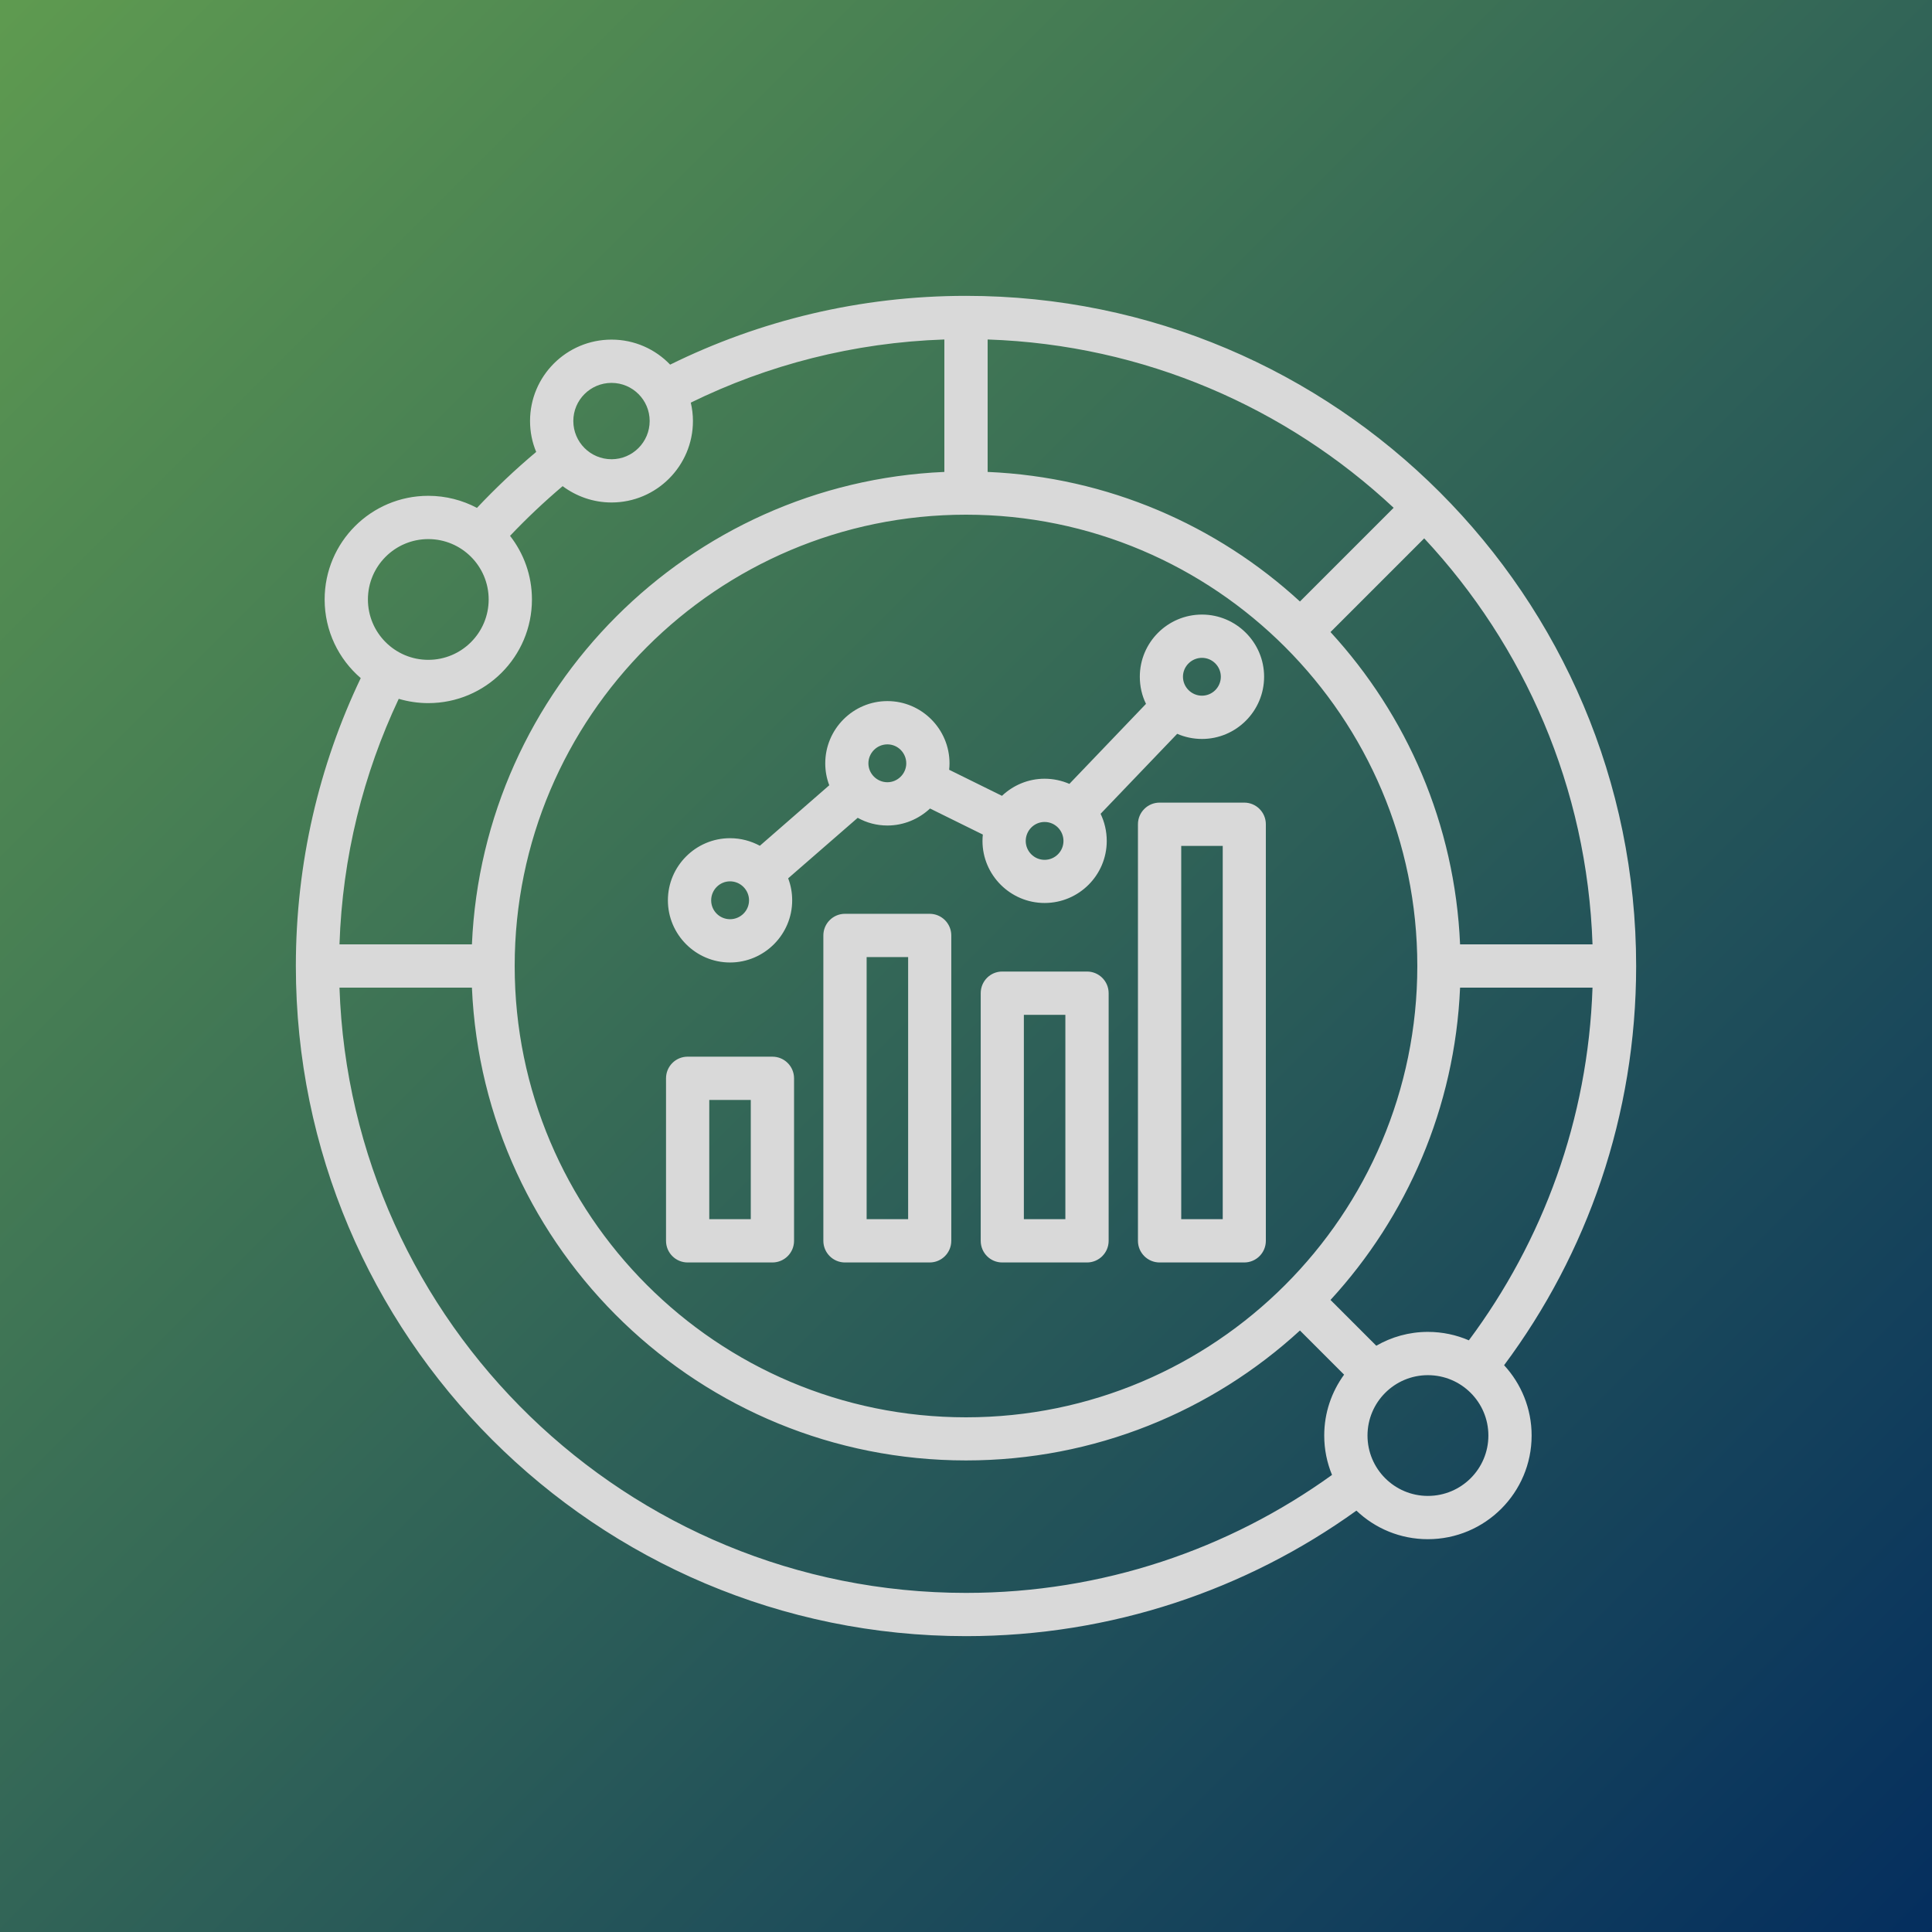<svg xmlns="http://www.w3.org/2000/svg" xmlns:xlink="http://www.w3.org/1999/xlink" width="80" zoomAndPan="magnify" viewBox="0 0 60 60" height="80" preserveAspectRatio="xMidYMid meet" version="1.0"><defs><linearGradient x1="-0" gradientTransform="matrix(0.75, 0, 0, 0.75, 0, 0)" y1="-0" x2="80" gradientUnits="userSpaceOnUse" y2="80" id="699936c8a5"><stop stop-opacity="1" stop-color="rgb(36.899%, 60.399%, 31.4%)" offset="0"/><stop stop-opacity="1" stop-color="rgb(36.761%, 60.233%, 31.421%)" offset="0.008"/><stop stop-opacity="1" stop-color="rgb(36.485%, 59.901%, 31.464%)" offset="0.016"/><stop stop-opacity="1" stop-color="rgb(36.209%, 59.57%, 31.506%)" offset="0.023"/><stop stop-opacity="1" stop-color="rgb(35.933%, 59.239%, 31.549%)" offset="0.031"/><stop stop-opacity="1" stop-color="rgb(35.658%, 58.908%, 31.592%)" offset="0.039"/><stop stop-opacity="1" stop-color="rgb(35.382%, 58.577%, 31.636%)" offset="0.047"/><stop stop-opacity="1" stop-color="rgb(35.106%, 58.246%, 31.679%)" offset="0.055"/><stop stop-opacity="1" stop-color="rgb(34.83%, 57.915%, 31.721%)" offset="0.062"/><stop stop-opacity="1" stop-color="rgb(34.555%, 57.584%, 31.764%)" offset="0.07"/><stop stop-opacity="1" stop-color="rgb(34.279%, 57.251%, 31.807%)" offset="0.078"/><stop stop-opacity="1" stop-color="rgb(34.003%, 56.92%, 31.85%)" offset="0.086"/><stop stop-opacity="1" stop-color="rgb(33.727%, 56.589%, 31.894%)" offset="0.094"/><stop stop-opacity="1" stop-color="rgb(33.452%, 56.258%, 31.937%)" offset="0.102"/><stop stop-opacity="1" stop-color="rgb(33.176%, 55.927%, 31.979%)" offset="0.109"/><stop stop-opacity="1" stop-color="rgb(32.899%, 55.595%, 32.022%)" offset="0.117"/><stop stop-opacity="1" stop-color="rgb(32.625%, 55.264%, 32.065%)" offset="0.125"/><stop stop-opacity="1" stop-color="rgb(32.349%, 54.933%, 32.108%)" offset="0.133"/><stop stop-opacity="1" stop-color="rgb(32.072%, 54.602%, 32.152%)" offset="0.141"/><stop stop-opacity="1" stop-color="rgb(31.796%, 54.271%, 32.195%)" offset="0.148"/><stop stop-opacity="1" stop-color="rgb(31.522%, 53.94%, 32.237%)" offset="0.156"/><stop stop-opacity="1" stop-color="rgb(31.245%, 53.607%, 32.28%)" offset="0.164"/><stop stop-opacity="1" stop-color="rgb(30.969%, 53.276%, 32.323%)" offset="0.172"/><stop stop-opacity="1" stop-color="rgb(30.693%, 52.945%, 32.365%)" offset="0.18"/><stop stop-opacity="1" stop-color="rgb(30.418%, 52.614%, 32.408%)" offset="0.188"/><stop stop-opacity="1" stop-color="rgb(30.142%, 52.283%, 32.452%)" offset="0.195"/><stop stop-opacity="1" stop-color="rgb(29.866%, 51.952%, 32.495%)" offset="0.203"/><stop stop-opacity="1" stop-color="rgb(29.59%, 51.62%, 32.538%)" offset="0.211"/><stop stop-opacity="1" stop-color="rgb(29.315%, 51.289%, 32.581%)" offset="0.219"/><stop stop-opacity="1" stop-color="rgb(29.039%, 50.958%, 32.623%)" offset="0.227"/><stop stop-opacity="1" stop-color="rgb(28.763%, 50.627%, 32.666%)" offset="0.234"/><stop stop-opacity="1" stop-color="rgb(28.487%, 50.296%, 32.71%)" offset="0.242"/><stop stop-opacity="1" stop-color="rgb(28.212%, 49.965%, 32.753%)" offset="0.25"/><stop stop-opacity="1" stop-color="rgb(27.936%, 49.632%, 32.796%)" offset="0.258"/><stop stop-opacity="1" stop-color="rgb(27.66%, 49.301%, 32.838%)" offset="0.266"/><stop stop-opacity="1" stop-color="rgb(27.385%, 48.97%, 32.881%)" offset="0.273"/><stop stop-opacity="1" stop-color="rgb(27.109%, 48.639%, 32.924%)" offset="0.281"/><stop stop-opacity="1" stop-color="rgb(26.833%, 48.308%, 32.968%)" offset="0.289"/><stop stop-opacity="1" stop-color="rgb(26.556%, 47.977%, 33.011%)" offset="0.297"/><stop stop-opacity="1" stop-color="rgb(26.282%, 47.646%, 33.054%)" offset="0.305"/><stop stop-opacity="1" stop-color="rgb(26.006%, 47.314%, 33.096%)" offset="0.312"/><stop stop-opacity="1" stop-color="rgb(25.729%, 46.983%, 33.139%)" offset="0.32"/><stop stop-opacity="1" stop-color="rgb(25.453%, 46.652%, 33.182%)" offset="0.328"/><stop stop-opacity="1" stop-color="rgb(25.179%, 46.321%, 33.226%)" offset="0.336"/><stop stop-opacity="1" stop-color="rgb(24.902%, 45.988%, 33.269%)" offset="0.344"/><stop stop-opacity="1" stop-color="rgb(24.626%, 45.657%, 33.311%)" offset="0.352"/><stop stop-opacity="1" stop-color="rgb(24.35%, 45.326%, 33.354%)" offset="0.359"/><stop stop-opacity="1" stop-color="rgb(24.075%, 44.995%, 33.397%)" offset="0.367"/><stop stop-opacity="1" stop-color="rgb(23.799%, 44.664%, 33.44%)" offset="0.375"/><stop stop-opacity="1" stop-color="rgb(23.523%, 44.333%, 33.482%)" offset="0.383"/><stop stop-opacity="1" stop-color="rgb(23.247%, 44.002%, 33.527%)" offset="0.391"/><stop stop-opacity="1" stop-color="rgb(22.972%, 43.671%, 33.569%)" offset="0.398"/><stop stop-opacity="1" stop-color="rgb(22.696%, 43.34%, 33.612%)" offset="0.406"/><stop stop-opacity="1" stop-color="rgb(22.42%, 43.008%, 33.655%)" offset="0.414"/><stop stop-opacity="1" stop-color="rgb(22.145%, 42.677%, 33.698%)" offset="0.422"/><stop stop-opacity="1" stop-color="rgb(21.869%, 42.345%, 33.74%)" offset="0.43"/><stop stop-opacity="1" stop-color="rgb(21.593%, 42.014%, 33.784%)" offset="0.438"/><stop stop-opacity="1" stop-color="rgb(21.317%, 41.682%, 33.827%)" offset="0.445"/><stop stop-opacity="1" stop-color="rgb(21.042%, 41.351%, 33.87%)" offset="0.453"/><stop stop-opacity="1" stop-color="rgb(20.766%, 41.02%, 33.913%)" offset="0.461"/><stop stop-opacity="1" stop-color="rgb(20.49%, 40.689%, 33.955%)" offset="0.469"/><stop stop-opacity="1" stop-color="rgb(20.213%, 40.358%, 33.998%)" offset="0.477"/><stop stop-opacity="1" stop-color="rgb(19.939%, 40.027%, 34.042%)" offset="0.484"/><stop stop-opacity="1" stop-color="rgb(19.662%, 39.696%, 34.085%)" offset="0.492"/><stop stop-opacity="1" stop-color="rgb(19.386%, 39.365%, 34.128%)" offset="0.5"/><stop stop-opacity="1" stop-color="rgb(19.11%, 39.034%, 34.171%)" offset="0.508"/><stop stop-opacity="1" stop-color="rgb(18.835%, 38.702%, 34.213%)" offset="0.516"/><stop stop-opacity="1" stop-color="rgb(18.559%, 38.37%, 34.256%)" offset="0.523"/><stop stop-opacity="1" stop-color="rgb(18.283%, 38.039%, 34.3%)" offset="0.531"/><stop stop-opacity="1" stop-color="rgb(18.008%, 37.708%, 34.343%)" offset="0.539"/><stop stop-opacity="1" stop-color="rgb(17.732%, 37.376%, 34.386%)" offset="0.547"/><stop stop-opacity="1" stop-color="rgb(17.456%, 37.045%, 34.428%)" offset="0.555"/><stop stop-opacity="1" stop-color="rgb(17.18%, 36.714%, 34.471%)" offset="0.562"/><stop stop-opacity="1" stop-color="rgb(16.905%, 36.383%, 34.514%)" offset="0.57"/><stop stop-opacity="1" stop-color="rgb(16.629%, 36.052%, 34.557%)" offset="0.578"/><stop stop-opacity="1" stop-color="rgb(16.353%, 35.721%, 34.601%)" offset="0.586"/><stop stop-opacity="1" stop-color="rgb(16.077%, 35.39%, 34.644%)" offset="0.594"/><stop stop-opacity="1" stop-color="rgb(15.802%, 35.059%, 34.686%)" offset="0.602"/><stop stop-opacity="1" stop-color="rgb(15.526%, 34.726%, 34.729%)" offset="0.609"/><stop stop-opacity="1" stop-color="rgb(15.25%, 34.395%, 34.772%)" offset="0.617"/><stop stop-opacity="1" stop-color="rgb(14.973%, 34.064%, 34.814%)" offset="0.625"/><stop stop-opacity="1" stop-color="rgb(14.699%, 33.733%, 34.859%)" offset="0.633"/><stop stop-opacity="1" stop-color="rgb(14.423%, 33.401%, 34.901%)" offset="0.641"/><stop stop-opacity="1" stop-color="rgb(14.146%, 33.07%, 34.944%)" offset="0.648"/><stop stop-opacity="1" stop-color="rgb(13.87%, 32.739%, 34.987%)" offset="0.656"/><stop stop-opacity="1" stop-color="rgb(13.596%, 32.408%, 35.03%)" offset="0.664"/><stop stop-opacity="1" stop-color="rgb(13.319%, 32.077%, 35.072%)" offset="0.672"/><stop stop-opacity="1" stop-color="rgb(13.043%, 31.746%, 35.117%)" offset="0.68"/><stop stop-opacity="1" stop-color="rgb(12.769%, 31.415%, 35.159%)" offset="0.688"/><stop stop-opacity="1" stop-color="rgb(12.492%, 31.084%, 35.202%)" offset="0.695"/><stop stop-opacity="1" stop-color="rgb(12.216%, 30.751%, 35.245%)" offset="0.703"/><stop stop-opacity="1" stop-color="rgb(11.94%, 30.42%, 35.287%)" offset="0.711"/><stop stop-opacity="1" stop-color="rgb(11.665%, 30.089%, 35.33%)" offset="0.719"/><stop stop-opacity="1" stop-color="rgb(11.389%, 29.758%, 35.374%)" offset="0.727"/><stop stop-opacity="1" stop-color="rgb(11.113%, 29.427%, 35.417%)" offset="0.734"/><stop stop-opacity="1" stop-color="rgb(10.837%, 29.095%, 35.46%)" offset="0.742"/><stop stop-opacity="1" stop-color="rgb(10.562%, 28.764%, 35.503%)" offset="0.75"/><stop stop-opacity="1" stop-color="rgb(10.286%, 28.433%, 35.545%)" offset="0.758"/><stop stop-opacity="1" stop-color="rgb(10.01%, 28.102%, 35.588%)" offset="0.766"/><stop stop-opacity="1" stop-color="rgb(9.734%, 27.771%, 35.631%)" offset="0.773"/><stop stop-opacity="1" stop-color="rgb(9.459%, 27.44%, 35.675%)" offset="0.781"/><stop stop-opacity="1" stop-color="rgb(9.183%, 27.107%, 35.718%)" offset="0.789"/><stop stop-opacity="1" stop-color="rgb(8.907%, 26.776%, 35.76%)" offset="0.797"/><stop stop-opacity="1" stop-color="rgb(8.63%, 26.445%, 35.803%)" offset="0.805"/><stop stop-opacity="1" stop-color="rgb(8.356%, 26.114%, 35.846%)" offset="0.812"/><stop stop-opacity="1" stop-color="rgb(8.08%, 25.783%, 35.889%)" offset="0.82"/><stop stop-opacity="1" stop-color="rgb(7.803%, 25.452%, 35.933%)" offset="0.828"/><stop stop-opacity="1" stop-color="rgb(7.529%, 25.121%, 35.976%)" offset="0.836"/><stop stop-opacity="1" stop-color="rgb(7.253%, 24.789%, 36.018%)" offset="0.844"/><stop stop-opacity="1" stop-color="rgb(6.976%, 24.458%, 36.061%)" offset="0.852"/><stop stop-opacity="1" stop-color="rgb(6.7%, 24.127%, 36.104%)" offset="0.859"/><stop stop-opacity="1" stop-color="rgb(6.425%, 23.796%, 36.147%)" offset="0.867"/><stop stop-opacity="1" stop-color="rgb(6.149%, 23.463%, 36.191%)" offset="0.875"/><stop stop-opacity="1" stop-color="rgb(5.873%, 23.132%, 36.234%)" offset="0.883"/><stop stop-opacity="1" stop-color="rgb(5.597%, 22.801%, 36.276%)" offset="0.891"/><stop stop-opacity="1" stop-color="rgb(5.322%, 22.47%, 36.319%)" offset="0.898"/><stop stop-opacity="1" stop-color="rgb(5.046%, 22.139%, 36.362%)" offset="0.906"/><stop stop-opacity="1" stop-color="rgb(4.77%, 21.808%, 36.404%)" offset="0.914"/><stop stop-opacity="1" stop-color="rgb(4.494%, 21.477%, 36.449%)" offset="0.922"/><stop stop-opacity="1" stop-color="rgb(4.219%, 21.146%, 36.491%)" offset="0.93"/><stop stop-opacity="1" stop-color="rgb(3.943%, 20.815%, 36.534%)" offset="0.938"/><stop stop-opacity="1" stop-color="rgb(3.667%, 20.483%, 36.577%)" offset="0.945"/><stop stop-opacity="1" stop-color="rgb(3.391%, 20.152%, 36.62%)" offset="0.953"/><stop stop-opacity="1" stop-color="rgb(3.116%, 19.821%, 36.662%)" offset="0.961"/><stop stop-opacity="1" stop-color="rgb(2.84%, 19.489%, 36.705%)" offset="0.969"/><stop stop-opacity="1" stop-color="rgb(2.563%, 19.157%, 36.749%)" offset="0.977"/><stop stop-opacity="1" stop-color="rgb(2.289%, 18.826%, 36.792%)" offset="0.984"/><stop stop-opacity="1" stop-color="rgb(2.013%, 18.495%, 36.835%)" offset="0.992"/><stop stop-opacity="1" stop-color="rgb(1.736%, 18.164%, 36.877%)" offset="1"/></linearGradient><clipPath id="96630e4676"><path d="M 9.188 9.188 L 51 9.188 L 51 51 L 9.188 51 Z M 9.188 9.188 " clip-rule="nonzero"/></clipPath></defs><rect x="-6" width="72" fill="#ffffff" y="-6" height="72" fill-opacity="1"/><rect x="-6" fill="url(#699936c8a5)" width="72" y="-6" height="72"/><g clip-path="url(#96630e4676)"><path fill="#d9d9d9" d="M 42.125 46.914 C 38.711 49.367 34.523 50.812 30 50.812 C 18.512 50.812 9.188 41.488 9.188 30 C 9.188 26.801 9.91 23.766 11.203 21.059 C 10.516 20.469 10.082 19.594 10.082 18.617 C 10.082 16.84 11.523 15.398 13.301 15.398 C 13.848 15.398 14.363 15.535 14.812 15.773 C 15.391 15.16 16.004 14.578 16.652 14.035 C 16.527 13.738 16.461 13.414 16.461 13.074 C 16.461 11.68 17.594 10.547 18.992 10.547 C 19.707 10.547 20.352 10.844 20.812 11.324 C 23.586 9.957 26.703 9.188 30 9.188 C 41.488 9.188 50.812 18.512 50.812 30 C 50.812 34.645 49.289 38.938 46.711 42.398 C 47.242 42.973 47.566 43.742 47.566 44.582 C 47.566 46.359 46.121 47.801 44.344 47.801 C 43.484 47.801 42.703 47.465 42.125 46.914 Z M 12.383 21.703 C 11.285 24.031 10.633 26.609 10.543 29.328 L 14.656 29.328 C 15 21.387 21.387 15 29.328 14.656 L 29.328 10.543 C 26.512 10.637 23.844 11.332 21.453 12.504 C 21.496 12.688 21.52 12.879 21.52 13.074 C 21.52 14.469 20.387 15.605 18.992 15.605 C 18.422 15.605 17.898 15.414 17.473 15.098 C 16.902 15.582 16.355 16.098 15.84 16.641 C 16.266 17.188 16.52 17.871 16.52 18.617 C 16.52 20.395 15.078 21.836 13.301 21.836 C 12.984 21.836 12.676 21.789 12.383 21.703 Z M 10.543 30.672 C 10.895 41.105 19.48 49.469 30 49.469 C 34.242 49.469 38.168 48.109 41.367 45.805 C 41.211 45.426 41.125 45.016 41.125 44.582 C 41.125 43.875 41.355 43.223 41.742 42.691 L 40.371 41.32 C 37.637 43.828 33.996 45.355 30 45.355 C 21.75 45.355 15.008 38.836 14.656 30.672 Z M 45.617 41.625 C 47.91 38.547 49.32 34.77 49.457 30.672 L 45.344 30.672 C 45.184 34.402 43.688 37.793 41.32 40.371 L 42.742 41.793 C 43.215 41.52 43.762 41.363 44.344 41.363 C 44.797 41.363 45.227 41.457 45.617 41.625 Z M 49.457 29.328 C 49.293 24.461 47.336 20.047 44.23 16.719 L 41.32 19.629 C 43.688 22.207 45.184 25.598 45.344 29.328 Z M 43.281 15.77 C 39.953 12.66 35.539 10.707 30.672 10.543 L 30.672 14.656 C 34.402 14.816 37.793 16.312 40.371 18.68 Z M 30 15.984 C 22.266 15.984 15.984 22.266 15.984 30 C 15.984 37.734 22.266 44.016 30 44.016 C 37.734 44.016 44.016 37.734 44.016 30 C 44.016 22.266 37.734 15.984 30 15.984 Z M 26.242 28.379 L 28.871 28.379 C 29.242 28.379 29.543 28.68 29.543 29.051 L 29.543 38.535 C 29.543 38.906 29.242 39.207 28.871 39.207 L 26.242 39.207 C 25.871 39.207 25.57 38.906 25.57 38.535 L 25.57 29.051 C 25.57 28.68 25.871 28.379 26.242 28.379 Z M 26.914 29.723 L 26.914 37.863 L 28.203 37.863 L 28.203 29.723 Z M 24.477 27.277 C 24.559 27.492 24.602 27.719 24.602 27.961 C 24.602 29.023 23.734 29.891 22.672 29.891 C 21.609 29.891 20.742 29.023 20.742 27.961 C 20.742 26.898 21.609 26.031 22.672 26.031 C 23.008 26.031 23.32 26.117 23.598 26.266 L 25.754 24.387 C 25.672 24.176 25.629 23.945 25.629 23.707 C 25.629 22.641 26.496 21.773 27.559 21.773 C 28.621 21.773 29.488 22.641 29.488 23.707 C 29.488 23.773 29.484 23.84 29.477 23.906 L 31.117 24.715 C 31.465 24.387 31.93 24.184 32.441 24.184 C 32.715 24.184 32.973 24.242 33.211 24.344 L 35.59 21.859 C 35.465 21.605 35.398 21.32 35.398 21.016 C 35.398 19.953 36.262 19.086 37.328 19.086 C 38.391 19.086 39.258 19.953 39.258 21.016 C 39.258 22.082 38.391 22.949 37.328 22.949 C 37.055 22.949 36.793 22.891 36.559 22.789 L 34.18 25.273 C 34.301 25.527 34.371 25.812 34.371 26.117 C 34.371 27.176 33.508 28.043 32.441 28.043 C 31.379 28.043 30.512 27.176 30.512 26.117 C 30.512 26.047 30.516 25.98 30.523 25.918 L 28.883 25.109 C 28.535 25.434 28.07 25.637 27.559 25.637 C 27.223 25.637 26.91 25.551 26.637 25.398 Z M 22.672 28.547 C 22.996 28.547 23.262 28.285 23.262 27.961 C 23.262 27.637 22.996 27.371 22.672 27.371 C 22.348 27.371 22.086 27.637 22.086 27.961 C 22.086 28.285 22.348 28.547 22.672 28.547 Z M 27.559 24.293 C 27.879 24.293 28.145 24.027 28.145 23.707 C 28.145 23.383 27.883 23.117 27.559 23.117 C 27.234 23.117 26.969 23.383 26.969 23.707 C 26.969 24.027 27.234 24.293 27.559 24.293 Z M 32.441 26.703 C 32.766 26.703 33.027 26.438 33.027 26.117 C 33.027 25.793 32.766 25.527 32.441 25.527 C 32.117 25.527 31.855 25.793 31.855 26.117 C 31.855 26.438 32.117 26.703 32.441 26.703 Z M 37.328 21.605 C 37.652 21.605 37.914 21.34 37.914 21.016 C 37.914 20.695 37.652 20.43 37.328 20.43 C 37.004 20.43 36.738 20.695 36.738 21.016 C 36.738 21.34 37.004 21.605 37.328 21.605 Z M 36.012 24.926 L 38.641 24.926 C 39.012 24.926 39.312 25.227 39.312 25.598 L 39.312 38.535 C 39.312 38.906 39.012 39.207 38.641 39.207 L 36.012 39.207 C 35.641 39.207 35.34 38.906 35.34 38.535 L 35.34 25.598 C 35.34 25.227 35.641 24.926 36.012 24.926 Z M 36.684 26.27 L 36.684 37.863 L 37.973 37.863 L 37.973 26.27 Z M 31.125 30.172 L 33.758 30.172 C 34.129 30.172 34.43 30.473 34.43 30.844 L 34.43 38.535 C 34.43 38.906 34.129 39.207 33.758 39.207 L 31.125 39.207 C 30.754 39.207 30.457 38.906 30.457 38.535 L 30.457 30.844 C 30.457 30.473 30.754 30.172 31.125 30.172 Z M 31.797 31.516 L 31.797 37.863 L 33.086 37.863 L 33.086 31.516 Z M 21.355 32.816 L 23.988 32.816 C 24.359 32.816 24.66 33.117 24.66 33.488 L 24.66 38.535 C 24.66 38.906 24.359 39.207 23.988 39.207 L 21.355 39.207 C 20.984 39.207 20.684 38.906 20.684 38.535 L 20.684 33.488 C 20.684 33.117 20.984 32.816 21.355 32.816 Z M 22.027 34.16 L 22.027 37.863 L 23.316 37.863 L 23.316 34.16 Z M 44.344 42.707 C 43.309 42.707 42.469 43.547 42.469 44.582 C 42.469 45.617 43.309 46.457 44.344 46.457 C 45.383 46.457 46.223 45.617 46.223 44.582 C 46.223 43.547 45.383 42.707 44.344 42.707 Z M 13.301 16.742 C 12.266 16.742 11.426 17.582 11.426 18.617 C 11.426 19.652 12.266 20.492 13.301 20.492 C 14.336 20.492 15.176 19.652 15.176 18.617 C 15.176 17.582 14.336 16.742 13.301 16.742 Z M 18.992 11.891 C 18.336 11.891 17.805 12.422 17.805 13.074 C 17.805 13.73 18.336 14.262 18.992 14.262 C 19.645 14.262 20.176 13.73 20.176 13.074 C 20.176 12.422 19.645 11.891 18.992 11.891 Z M 18.992 11.891 " fill-opacity="1" fill-rule="evenodd"/></g></svg>